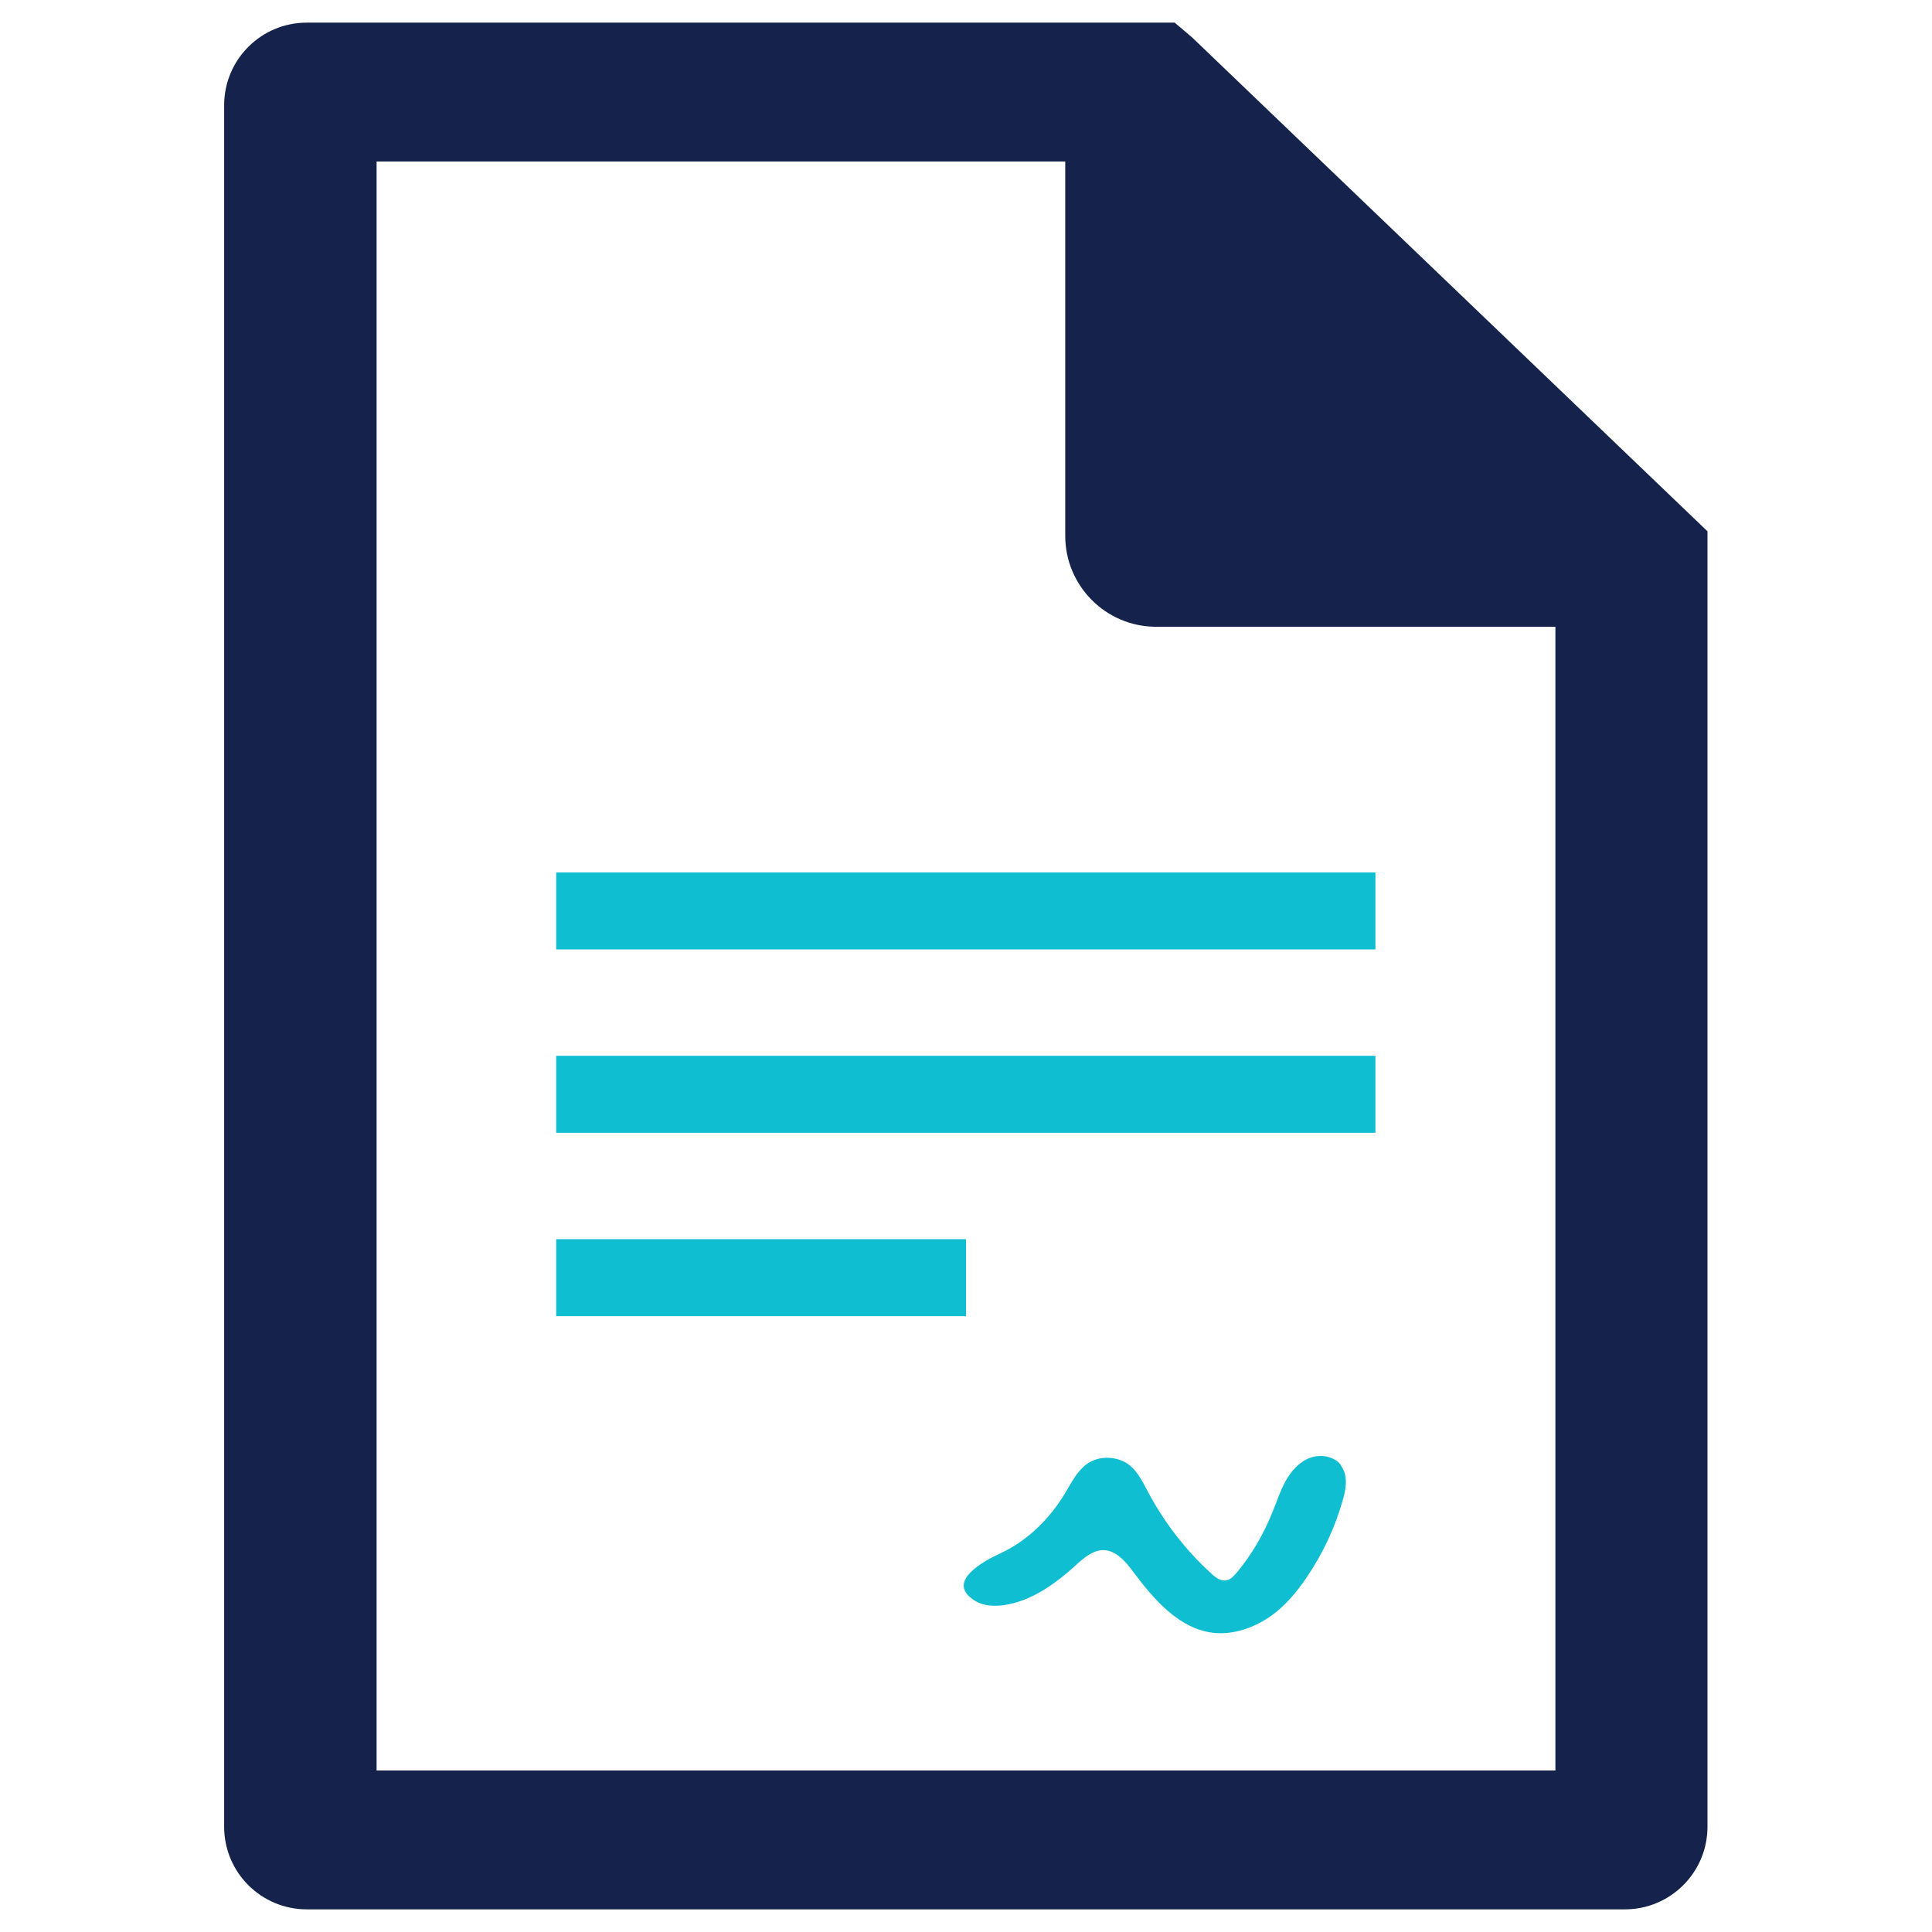 <?xml version="1.0" encoding="utf-8"?>
<!-- Generator: Adobe Illustrator 21.0.2, SVG Export Plug-In . SVG Version: 6.00 Build 0)  -->
<svg version="1.1" id="Layer_1" xmlns="http://www.w3.org/2000/svg" xmlns:xlink="http://www.w3.org/1999/xlink" x="0px" y="0px"
	 viewBox="0 0 512 512" style="enable-background:new 0 0 512 512;" xml:space="preserve">
<style type="text/css">
	.st0{fill:#0FBED1;}
	.st1{fill:#15224C;}
</style>
<g>
	<g>
		<path class="st0" d="M353.5,386.7c-1.8-1-4.2-1.1-6.2-0.4c-2.9,1-5.1,3.5-6.6,6.2c-1.5,2.7-2.4,5.7-3.6,8.5
			c-2.3,5.7-5.4,11-9.3,15.7c-0.8,0.9-1.6,1.9-2.8,2.1c-1.5,0.3-3-0.8-4.1-1.9c-6.8-6.2-12.4-13.5-16.7-21.6c-1.3-2.4-2.5-5-4.6-6.8
			c-3.2-2.7-8.3-2.9-11.6-0.5c-2.6,1.9-4.1,5-5.8,7.8c-4.1,6.8-10,12.6-17.2,15.9c-4.3,2-14.8,7.6-6.5,12.6c2.2,1.3,4.9,1.4,7.4,1.1
			c7.3-1,13.7-5.6,19.2-10.6c2.1-1.9,4.4-3.9,7.1-4c3.5-0.1,6.2,3.1,8.3,6c5.4,7.2,12,14.8,20.9,15.9c5.1,0.6,10.3-1.1,14.6-3.9
			s7.7-6.9,10.5-11.1c4.1-6.1,7.3-12.9,9.3-20c0.9-3,1.5-6.5-0.3-9.1C355.1,387.7,354.3,387.1,353.5,386.7z"/>
		<g>
			<rect x="147.4" y="231.2" class="st0" width="217.1" height="20.4"/>
			<rect x="147.4" y="279.8" class="st0" width="217.1" height="20.4"/>
			<rect x="147.4" y="328.4" class="st0" width="108.6" height="20.4"/>
		</g>
	</g>
	<path class="st1" d="M315.9,9.9L311.3,6h-230c-12.1,0-21.9,9.8-21.9,21.9v456.2c0,12.1,9.8,21.9,21.9,21.9h349.3
		c12.1,0,21.9-9.8,21.9-21.9V140.8L315.9,9.9z M412.2,469.2H99.8V42.8h182.5V142c0,13.3,10.8,24.1,24.1,24.1h105.8V469.2z"/>
</g>
</svg>
